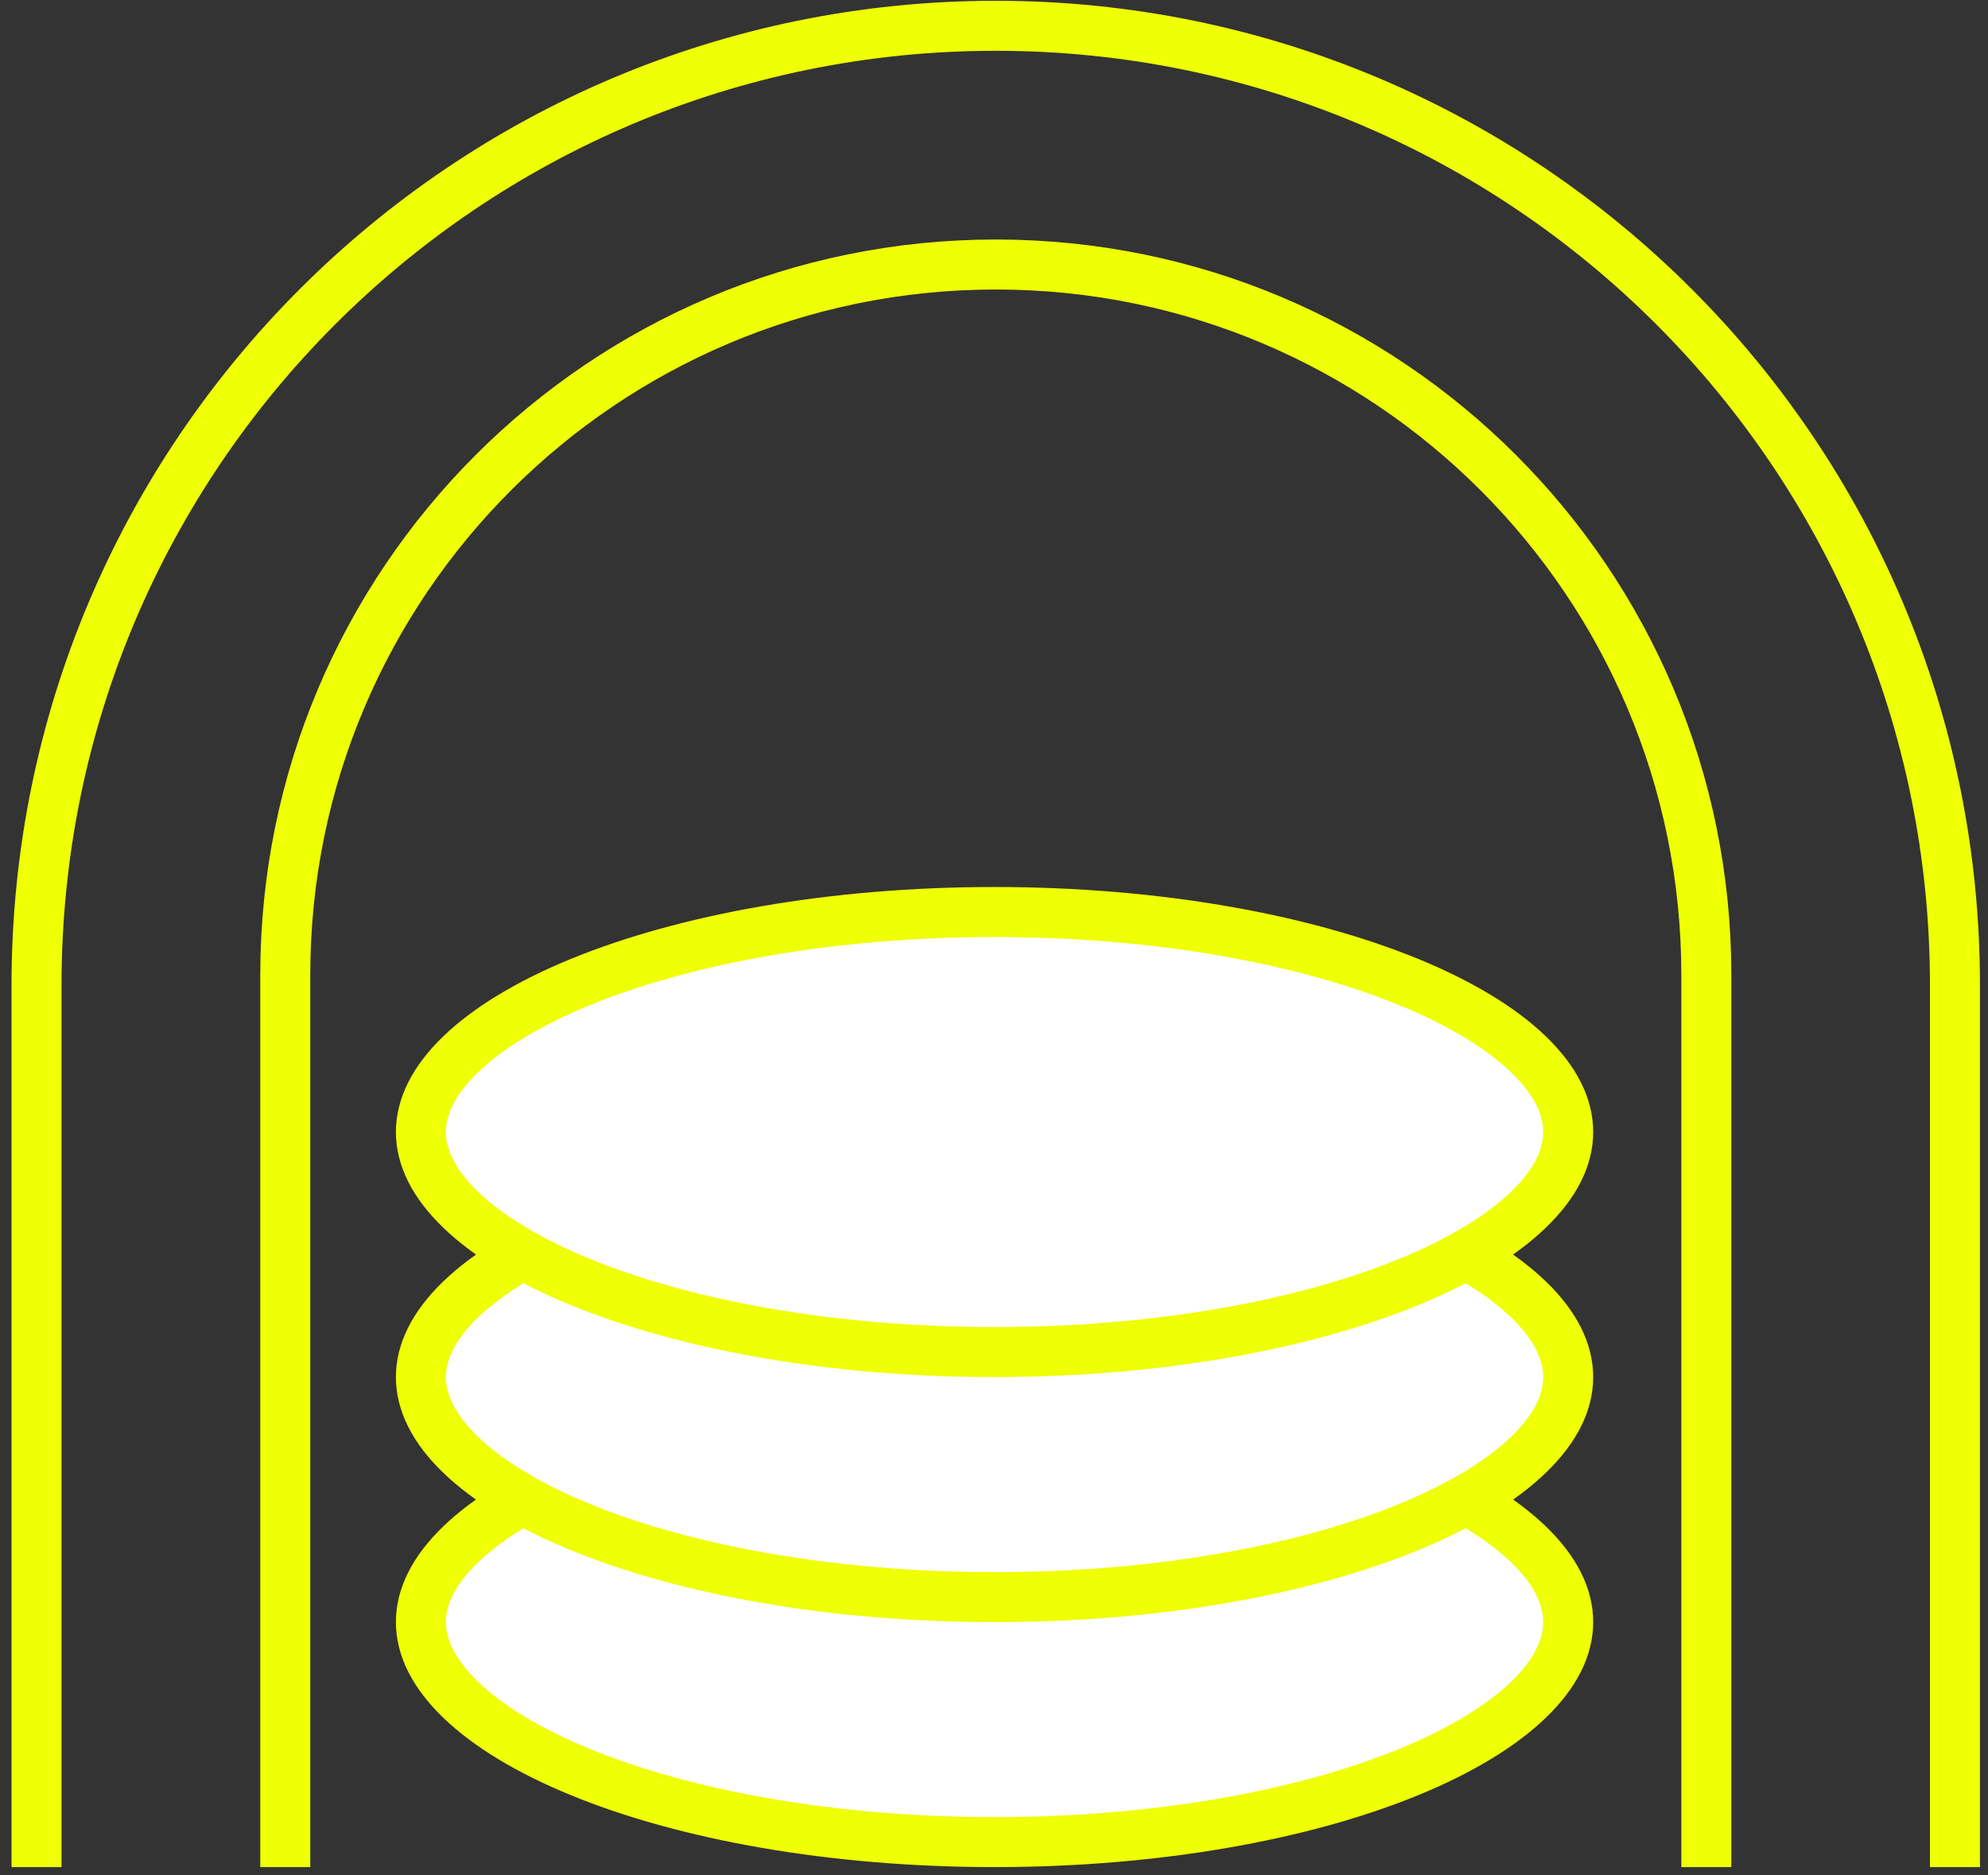 <svg width="159" height="150" viewBox="0 0 159 150" fill="none" xmlns="http://www.w3.org/2000/svg">
<rect x="0" y="0" width="159" height="150" fill="#333333" stroke="none"/>
<path d="M156.357 149.336L156.357 78.78C156.357 36.41 122.01 2.062 79.64 2.062V2.062C37.27 2.062 2.922 36.41 2.922 78.78L2.922 149.336" stroke="#EFFF04" stroke-width="4"/>
<path d="M136.472 149.339L136.472 77.984C136.472 46.599 111.03 21.156 79.644 21.156V21.156C48.259 21.156 22.816 46.599 22.816 77.984L22.816 149.339" stroke="#EFFF04" stroke-width="4"/>
<path d="M125.424 129.738C125.424 131.734 124.444 133.826 122.27 135.929C120.091 138.038 116.832 140.03 112.643 141.745C104.273 145.171 92.571 147.336 79.544 147.336C66.516 147.336 54.815 145.171 46.445 141.745C42.255 140.03 38.997 138.038 36.818 135.929C34.644 133.826 33.664 131.734 33.664 129.738C33.664 127.742 34.644 125.651 36.818 123.547C38.997 121.438 42.255 119.447 46.445 117.732C54.815 114.306 66.516 112.141 79.544 112.141C92.571 112.141 104.273 114.306 112.643 117.732C116.832 119.447 120.091 121.438 122.27 123.547C124.444 125.651 125.424 127.742 125.424 129.738Z" fill="white" stroke="#EFFF04" stroke-width="4"/>
<path d="M125.424 110.145C125.424 112.141 124.444 114.232 122.27 116.336C120.091 118.445 116.832 120.436 112.643 122.151C104.273 125.577 92.571 127.742 79.544 127.742C66.516 127.742 54.815 125.577 46.445 122.151C42.255 120.436 38.997 118.445 36.818 116.336C34.644 114.232 33.664 112.141 33.664 110.145C33.664 108.149 34.644 106.057 36.818 103.953C38.997 101.844 42.255 99.853 46.445 98.138C54.815 94.712 66.516 92.547 79.544 92.547C92.571 92.547 104.273 94.712 112.643 98.138C116.832 99.853 120.091 101.844 122.27 103.953C124.444 106.057 125.424 108.149 125.424 110.145Z" fill="white" stroke="#EFFF04" stroke-width="4"/>
<path d="M125.424 90.543C125.424 92.539 124.444 94.631 122.27 96.734C120.091 98.843 116.832 100.835 112.643 102.55C104.273 105.976 92.571 108.141 79.544 108.141C66.516 108.141 54.815 105.976 46.445 102.55C42.255 100.835 38.997 98.843 36.818 96.734C34.644 94.631 33.664 92.539 33.664 90.543C33.664 88.547 34.644 86.455 36.818 84.352C38.997 82.243 42.255 80.251 46.445 78.536C54.815 75.11 66.516 72.945 79.544 72.945C92.571 72.945 104.273 75.11 112.643 78.536C116.832 80.251 120.091 82.243 122.27 84.352C124.444 86.455 125.424 88.547 125.424 90.543Z" fill="white" stroke="#EFFF04" stroke-width="4"/>
</svg>
